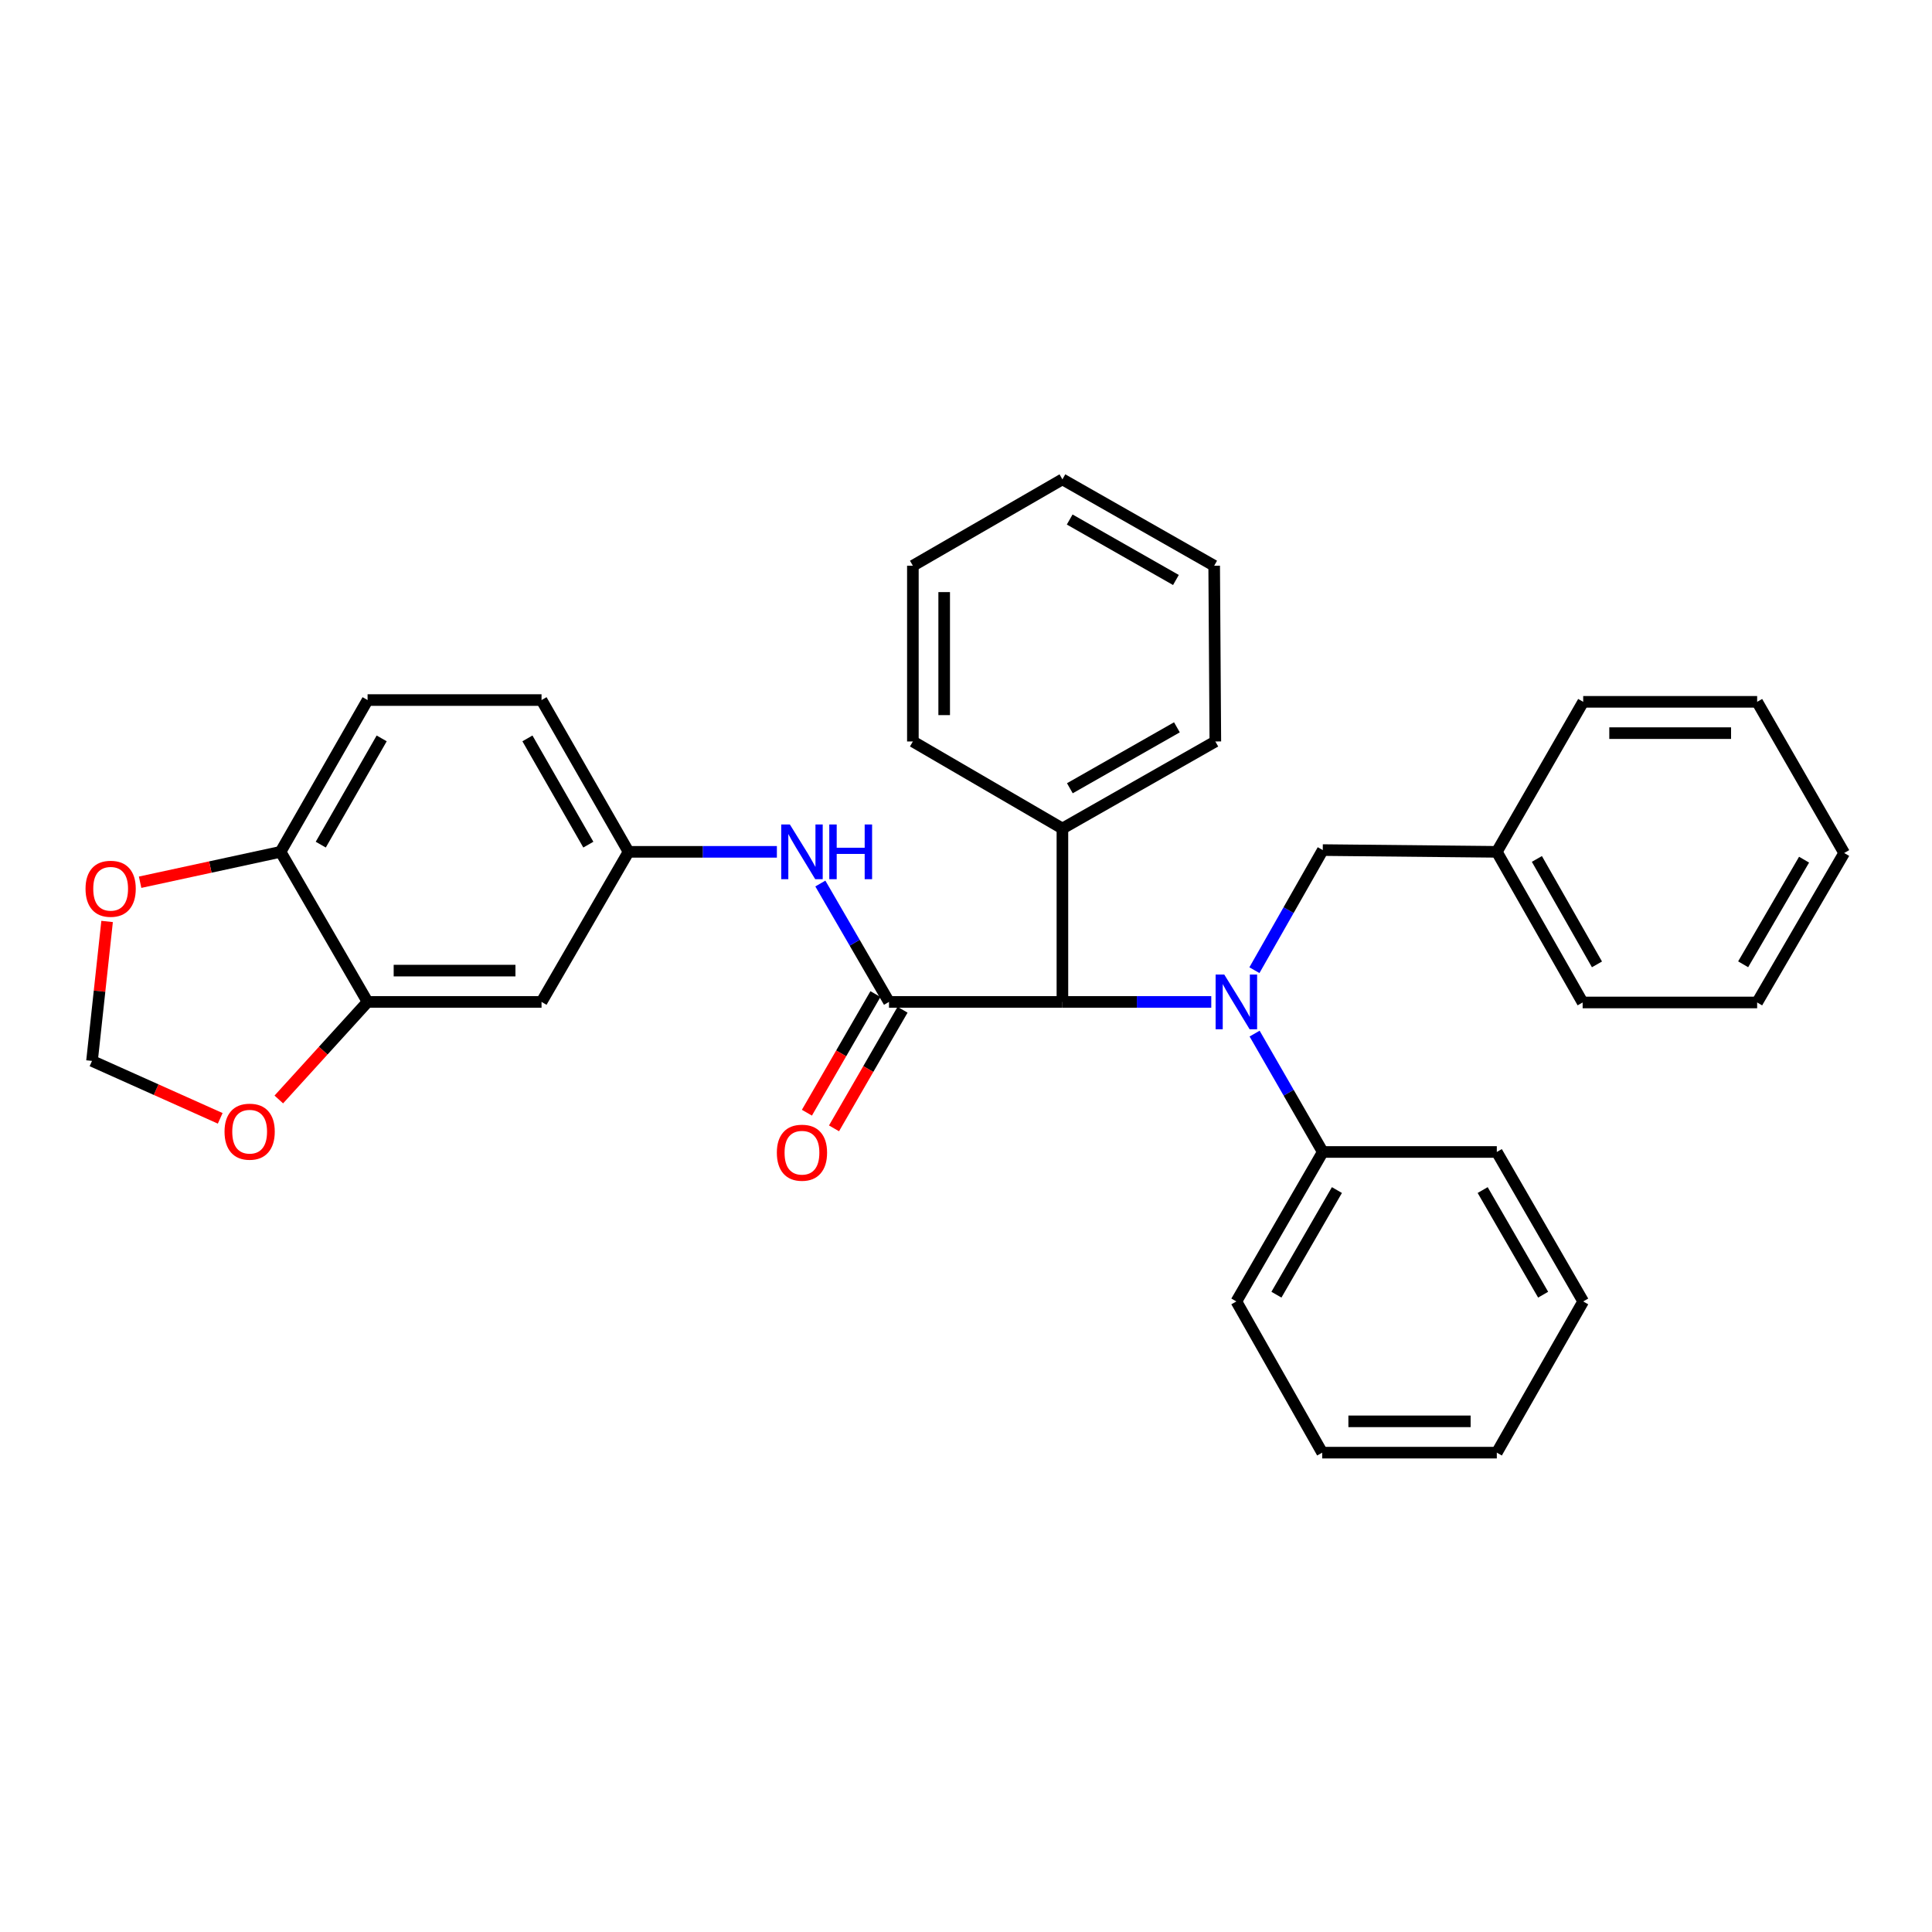 <?xml version='1.0' encoding='iso-8859-1'?>
<svg version='1.1' baseProfile='full'
              xmlns='http://www.w3.org/2000/svg'
                      xmlns:rdkit='http://www.rdkit.org/xml'
                      xmlns:xlink='http://www.w3.org/1999/xlink'
                  xml:space='preserve'
width='1000px' height='1000px' viewBox='0 0 1000 1000'>
<!-- END OF HEADER -->
<rect style='opacity:1.0;fill:#FFFFFF;stroke:none' width='1000' height='1000' x='0' y='0'> </rect>
<path class='bond-1' d='M 460.142,518.589 L 549.902,518.589' style='fill:none;fill-rule:evenodd;stroke:#000000;stroke-width:6px;stroke-linecap:butt;stroke-linejoin:miter;stroke-opacity:1' />
<path class='bond-2' d='M 460.142,518.589 L 442.376,487.952' style='fill:none;fill-rule:evenodd;stroke:#000000;stroke-width:6px;stroke-linecap:butt;stroke-linejoin:miter;stroke-opacity:1' />
<path class='bond-2' d='M 442.376,487.952 L 424.609,457.315' style='fill:none;fill-rule:evenodd;stroke:#0000FF;stroke-width:6px;stroke-linecap:butt;stroke-linejoin:miter;stroke-opacity:1' />
<path class='bond-9' d='M 453.127,514.536 L 435.391,545.234' style='fill:none;fill-rule:evenodd;stroke:#000000;stroke-width:6px;stroke-linecap:butt;stroke-linejoin:miter;stroke-opacity:1' />
<path class='bond-9' d='M 435.391,545.234 L 417.655,575.932' style='fill:none;fill-rule:evenodd;stroke:#FF0000;stroke-width:6px;stroke-linecap:butt;stroke-linejoin:miter;stroke-opacity:1' />
<path class='bond-9' d='M 467.158,522.642 L 449.421,553.34' style='fill:none;fill-rule:evenodd;stroke:#000000;stroke-width:6px;stroke-linecap:butt;stroke-linejoin:miter;stroke-opacity:1' />
<path class='bond-9' d='M 449.421,553.34 L 431.685,584.038' style='fill:none;fill-rule:evenodd;stroke:#FF0000;stroke-width:6px;stroke-linecap:butt;stroke-linejoin:miter;stroke-opacity:1' />
<path class='bond-0' d='M 626.95,518.589 L 588.426,518.589' style='fill:none;fill-rule:evenodd;stroke:#0000FF;stroke-width:6px;stroke-linecap:butt;stroke-linejoin:miter;stroke-opacity:1' />
<path class='bond-0' d='M 588.426,518.589 L 549.902,518.589' style='fill:none;fill-rule:evenodd;stroke:#000000;stroke-width:6px;stroke-linecap:butt;stroke-linejoin:miter;stroke-opacity:1' />
<path class='bond-5' d='M 649.285,502.169 L 666.974,471.085' style='fill:none;fill-rule:evenodd;stroke:#0000FF;stroke-width:6px;stroke-linecap:butt;stroke-linejoin:miter;stroke-opacity:1' />
<path class='bond-5' d='M 666.974,471.085 L 684.663,440.001' style='fill:none;fill-rule:evenodd;stroke:#000000;stroke-width:6px;stroke-linecap:butt;stroke-linejoin:miter;stroke-opacity:1' />
<path class='bond-10' d='M 649.384,534.99 L 667.024,565.625' style='fill:none;fill-rule:evenodd;stroke:#0000FF;stroke-width:6px;stroke-linecap:butt;stroke-linejoin:miter;stroke-opacity:1' />
<path class='bond-10' d='M 667.024,565.625 L 684.663,596.259' style='fill:none;fill-rule:evenodd;stroke:#000000;stroke-width:6px;stroke-linecap:butt;stroke-linejoin:miter;stroke-opacity:1' />
<path class='bond-13' d='M 549.902,518.589 L 549.902,428.839' style='fill:none;fill-rule:evenodd;stroke:#000000;stroke-width:6px;stroke-linecap:butt;stroke-linejoin:miter;stroke-opacity:1' />
<path class='bond-8' d='M 402.112,440.91 L 363.724,440.91' style='fill:none;fill-rule:evenodd;stroke:#0000FF;stroke-width:6px;stroke-linecap:butt;stroke-linejoin:miter;stroke-opacity:1' />
<path class='bond-8' d='M 363.724,440.91 L 325.336,440.91' style='fill:none;fill-rule:evenodd;stroke:#000000;stroke-width:6px;stroke-linecap:butt;stroke-linejoin:miter;stroke-opacity:1' />
<path class='bond-3' d='M 190.26,518.589 L 280.299,518.589' style='fill:none;fill-rule:evenodd;stroke:#000000;stroke-width:6px;stroke-linecap:butt;stroke-linejoin:miter;stroke-opacity:1' />
<path class='bond-3' d='M 203.766,502.386 L 266.793,502.386' style='fill:none;fill-rule:evenodd;stroke:#000000;stroke-width:6px;stroke-linecap:butt;stroke-linejoin:miter;stroke-opacity:1' />
<path class='bond-7' d='M 190.26,518.589 L 167.285,543.837' style='fill:none;fill-rule:evenodd;stroke:#000000;stroke-width:6px;stroke-linecap:butt;stroke-linejoin:miter;stroke-opacity:1' />
<path class='bond-7' d='M 167.285,543.837 L 144.311,569.085' style='fill:none;fill-rule:evenodd;stroke:#FF0000;stroke-width:6px;stroke-linecap:butt;stroke-linejoin:miter;stroke-opacity:1' />
<path class='bond-32' d='M 190.26,518.589 L 145.214,440.91' style='fill:none;fill-rule:evenodd;stroke:#000000;stroke-width:6px;stroke-linecap:butt;stroke-linejoin:miter;stroke-opacity:1' />
<path class='bond-4' d='M 280.299,518.589 L 325.336,440.91' style='fill:none;fill-rule:evenodd;stroke:#000000;stroke-width:6px;stroke-linecap:butt;stroke-linejoin:miter;stroke-opacity:1' />
<path class='bond-16' d='M 684.663,440.001 L 774.747,440.91' style='fill:none;fill-rule:evenodd;stroke:#000000;stroke-width:6px;stroke-linecap:butt;stroke-linejoin:miter;stroke-opacity:1' />
<path class='bond-6' d='M 145.214,440.91 L 190.26,362.349' style='fill:none;fill-rule:evenodd;stroke:#000000;stroke-width:6px;stroke-linecap:butt;stroke-linejoin:miter;stroke-opacity:1' />
<path class='bond-6' d='M 166.027,437.186 L 197.56,382.194' style='fill:none;fill-rule:evenodd;stroke:#000000;stroke-width:6px;stroke-linecap:butt;stroke-linejoin:miter;stroke-opacity:1' />
<path class='bond-11' d='M 145.214,440.91 L 108.868,448.776' style='fill:none;fill-rule:evenodd;stroke:#000000;stroke-width:6px;stroke-linecap:butt;stroke-linejoin:miter;stroke-opacity:1' />
<path class='bond-11' d='M 108.868,448.776 L 72.522,456.641' style='fill:none;fill-rule:evenodd;stroke:#FF0000;stroke-width:6px;stroke-linecap:butt;stroke-linejoin:miter;stroke-opacity:1' />
<path class='bond-12' d='M 113.982,578.85 L 80.802,563.992' style='fill:none;fill-rule:evenodd;stroke:#FF0000;stroke-width:6px;stroke-linecap:butt;stroke-linejoin:miter;stroke-opacity:1' />
<path class='bond-12' d='M 80.802,563.992 L 47.622,549.133' style='fill:none;fill-rule:evenodd;stroke:#000000;stroke-width:6px;stroke-linecap:butt;stroke-linejoin:miter;stroke-opacity:1' />
<path class='bond-15' d='M 325.336,440.91 L 280.299,362.349' style='fill:none;fill-rule:evenodd;stroke:#000000;stroke-width:6px;stroke-linecap:butt;stroke-linejoin:miter;stroke-opacity:1' />
<path class='bond-15' d='M 304.523,437.185 L 272.997,382.192' style='fill:none;fill-rule:evenodd;stroke:#000000;stroke-width:6px;stroke-linecap:butt;stroke-linejoin:miter;stroke-opacity:1' />
<path class='bond-17' d='M 684.663,596.259 L 639.941,673.623' style='fill:none;fill-rule:evenodd;stroke:#000000;stroke-width:6px;stroke-linecap:butt;stroke-linejoin:miter;stroke-opacity:1' />
<path class='bond-17' d='M 691.983,615.973 L 660.678,670.128' style='fill:none;fill-rule:evenodd;stroke:#000000;stroke-width:6px;stroke-linecap:butt;stroke-linejoin:miter;stroke-opacity:1' />
<path class='bond-18' d='M 684.663,596.259 L 774.747,596.259' style='fill:none;fill-rule:evenodd;stroke:#000000;stroke-width:6px;stroke-linecap:butt;stroke-linejoin:miter;stroke-opacity:1' />
<path class='bond-34' d='M 55.433,476.944 L 51.527,513.038' style='fill:none;fill-rule:evenodd;stroke:#FF0000;stroke-width:6px;stroke-linecap:butt;stroke-linejoin:miter;stroke-opacity:1' />
<path class='bond-34' d='M 51.527,513.038 L 47.622,549.133' style='fill:none;fill-rule:evenodd;stroke:#000000;stroke-width:6px;stroke-linecap:butt;stroke-linejoin:miter;stroke-opacity:1' />
<path class='bond-19' d='M 549.902,428.839 L 629.057,383.783' style='fill:none;fill-rule:evenodd;stroke:#000000;stroke-width:6px;stroke-linecap:butt;stroke-linejoin:miter;stroke-opacity:1' />
<path class='bond-19' d='M 553.76,407.998 L 609.168,376.459' style='fill:none;fill-rule:evenodd;stroke:#000000;stroke-width:6px;stroke-linecap:butt;stroke-linejoin:miter;stroke-opacity:1' />
<path class='bond-20' d='M 549.902,428.839 L 472.502,383.783' style='fill:none;fill-rule:evenodd;stroke:#000000;stroke-width:6px;stroke-linecap:butt;stroke-linejoin:miter;stroke-opacity:1' />
<path class='bond-14' d='M 190.26,362.349 L 280.299,362.349' style='fill:none;fill-rule:evenodd;stroke:#000000;stroke-width:6px;stroke-linecap:butt;stroke-linejoin:miter;stroke-opacity:1' />
<path class='bond-21' d='M 774.747,440.91 L 819.172,518.877' style='fill:none;fill-rule:evenodd;stroke:#000000;stroke-width:6px;stroke-linecap:butt;stroke-linejoin:miter;stroke-opacity:1' />
<path class='bond-21' d='M 795.489,444.583 L 826.587,499.16' style='fill:none;fill-rule:evenodd;stroke:#000000;stroke-width:6px;stroke-linecap:butt;stroke-linejoin:miter;stroke-opacity:1' />
<path class='bond-22' d='M 774.747,440.91 L 819.46,363.267' style='fill:none;fill-rule:evenodd;stroke:#000000;stroke-width:6px;stroke-linecap:butt;stroke-linejoin:miter;stroke-opacity:1' />
<path class='bond-24' d='M 639.941,673.623 L 684.366,751.887' style='fill:none;fill-rule:evenodd;stroke:#000000;stroke-width:6px;stroke-linecap:butt;stroke-linejoin:miter;stroke-opacity:1' />
<path class='bond-25' d='M 774.747,596.259 L 819.46,673.623' style='fill:none;fill-rule:evenodd;stroke:#000000;stroke-width:6px;stroke-linecap:butt;stroke-linejoin:miter;stroke-opacity:1' />
<path class='bond-25' d='M 767.425,615.972 L 798.724,670.127' style='fill:none;fill-rule:evenodd;stroke:#000000;stroke-width:6px;stroke-linecap:butt;stroke-linejoin:miter;stroke-opacity:1' />
<path class='bond-26' d='M 629.057,383.783 L 628.454,292.826' style='fill:none;fill-rule:evenodd;stroke:#000000;stroke-width:6px;stroke-linecap:butt;stroke-linejoin:miter;stroke-opacity:1' />
<path class='bond-23' d='M 472.502,383.783 L 472.502,292.826' style='fill:none;fill-rule:evenodd;stroke:#000000;stroke-width:6px;stroke-linecap:butt;stroke-linejoin:miter;stroke-opacity:1' />
<path class='bond-23' d='M 488.706,370.14 L 488.706,306.47' style='fill:none;fill-rule:evenodd;stroke:#000000;stroke-width:6px;stroke-linecap:butt;stroke-linejoin:miter;stroke-opacity:1' />
<path class='bond-28' d='M 819.172,518.877 L 909.499,518.877' style='fill:none;fill-rule:evenodd;stroke:#000000;stroke-width:6px;stroke-linecap:butt;stroke-linejoin:miter;stroke-opacity:1' />
<path class='bond-27' d='M 819.46,363.267 L 909.499,363.267' style='fill:none;fill-rule:evenodd;stroke:#000000;stroke-width:6px;stroke-linecap:butt;stroke-linejoin:miter;stroke-opacity:1' />
<path class='bond-27' d='M 832.966,379.471 L 895.993,379.471' style='fill:none;fill-rule:evenodd;stroke:#000000;stroke-width:6px;stroke-linecap:butt;stroke-linejoin:miter;stroke-opacity:1' />
<path class='bond-30' d='M 472.502,292.826 L 549.902,248.113' style='fill:none;fill-rule:evenodd;stroke:#000000;stroke-width:6px;stroke-linecap:butt;stroke-linejoin:miter;stroke-opacity:1' />
<path class='bond-35' d='M 684.366,751.887 L 774.747,751.887' style='fill:none;fill-rule:evenodd;stroke:#000000;stroke-width:6px;stroke-linecap:butt;stroke-linejoin:miter;stroke-opacity:1' />
<path class='bond-35' d='M 697.923,735.683 L 761.19,735.683' style='fill:none;fill-rule:evenodd;stroke:#000000;stroke-width:6px;stroke-linecap:butt;stroke-linejoin:miter;stroke-opacity:1' />
<path class='bond-29' d='M 819.46,673.623 L 774.747,751.887' style='fill:none;fill-rule:evenodd;stroke:#000000;stroke-width:6px;stroke-linecap:butt;stroke-linejoin:miter;stroke-opacity:1' />
<path class='bond-33' d='M 628.454,292.826 L 549.902,248.113' style='fill:none;fill-rule:evenodd;stroke:#000000;stroke-width:6px;stroke-linecap:butt;stroke-linejoin:miter;stroke-opacity:1' />
<path class='bond-33' d='M 608.656,300.201 L 553.669,268.902' style='fill:none;fill-rule:evenodd;stroke:#000000;stroke-width:6px;stroke-linecap:butt;stroke-linejoin:miter;stroke-opacity:1' />
<path class='bond-31' d='M 909.499,363.267 L 954.545,441.514' style='fill:none;fill-rule:evenodd;stroke:#000000;stroke-width:6px;stroke-linecap:butt;stroke-linejoin:miter;stroke-opacity:1' />
<path class='bond-36' d='M 909.499,518.877 L 954.545,441.514' style='fill:none;fill-rule:evenodd;stroke:#000000;stroke-width:6px;stroke-linecap:butt;stroke-linejoin:miter;stroke-opacity:1' />
<path class='bond-36' d='M 902.253,499.119 L 933.786,444.965' style='fill:none;fill-rule:evenodd;stroke:#000000;stroke-width:6px;stroke-linecap:butt;stroke-linejoin:miter;stroke-opacity:1' />
<path  class='atom-1' d='M 633.681 504.429
L 642.961 519.429
Q 643.881 520.909, 645.361 523.589
Q 646.841 526.269, 646.921 526.429
L 646.921 504.429
L 650.681 504.429
L 650.681 532.749
L 646.801 532.749
L 636.841 516.349
Q 635.681 514.429, 634.441 512.229
Q 633.241 510.029, 632.881 509.349
L 632.881 532.749
L 629.201 532.749
L 629.201 504.429
L 633.681 504.429
' fill='#0000FF'/>
<path  class='atom-3' d='M 408.836 426.75
L 418.116 441.75
Q 419.036 443.23, 420.516 445.91
Q 421.996 448.59, 422.076 448.75
L 422.076 426.75
L 425.836 426.75
L 425.836 455.07
L 421.956 455.07
L 411.996 438.67
Q 410.836 436.75, 409.596 434.55
Q 408.396 432.35, 408.036 431.67
L 408.036 455.07
L 404.356 455.07
L 404.356 426.75
L 408.836 426.75
' fill='#0000FF'/>
<path  class='atom-3' d='M 429.236 426.75
L 433.076 426.75
L 433.076 438.79
L 447.556 438.79
L 447.556 426.75
L 451.396 426.75
L 451.396 455.07
L 447.556 455.07
L 447.556 441.99
L 433.076 441.99
L 433.076 455.07
L 429.236 455.07
L 429.236 426.75
' fill='#0000FF'/>
<path  class='atom-8' d='M 116.217 585.753
Q 116.217 578.953, 119.577 575.153
Q 122.937 571.353, 129.217 571.353
Q 135.497 571.353, 138.857 575.153
Q 142.217 578.953, 142.217 585.753
Q 142.217 592.633, 138.817 596.553
Q 135.417 600.433, 129.217 600.433
Q 122.977 600.433, 119.577 596.553
Q 116.217 592.673, 116.217 585.753
M 129.217 597.233
Q 133.537 597.233, 135.857 594.353
Q 138.217 591.433, 138.217 585.753
Q 138.217 580.193, 135.857 577.393
Q 133.537 574.553, 129.217 574.553
Q 124.897 574.553, 122.537 577.353
Q 120.217 580.153, 120.217 585.753
Q 120.217 591.473, 122.537 594.353
Q 124.897 597.233, 129.217 597.233
' fill='#FF0000'/>
<path  class='atom-10' d='M 402.096 596.636
Q 402.096 589.836, 405.456 586.036
Q 408.816 582.236, 415.096 582.236
Q 421.376 582.236, 424.736 586.036
Q 428.096 589.836, 428.096 596.636
Q 428.096 603.516, 424.696 607.436
Q 421.296 611.316, 415.096 611.316
Q 408.856 611.316, 405.456 607.436
Q 402.096 603.556, 402.096 596.636
M 415.096 608.116
Q 419.416 608.116, 421.736 605.236
Q 424.096 602.316, 424.096 596.636
Q 424.096 591.076, 421.736 588.276
Q 419.416 585.436, 415.096 585.436
Q 410.776 585.436, 408.416 588.236
Q 406.096 591.036, 406.096 596.636
Q 406.096 602.356, 408.416 605.236
Q 410.776 608.116, 415.096 608.116
' fill='#FF0000'/>
<path  class='atom-12' d='M 44.272 460.021
Q 44.272 453.221, 47.632 449.421
Q 50.992 445.621, 57.272 445.621
Q 63.552 445.621, 66.912 449.421
Q 70.272 453.221, 70.272 460.021
Q 70.272 466.901, 66.872 470.821
Q 63.472 474.701, 57.272 474.701
Q 51.032 474.701, 47.632 470.821
Q 44.272 466.941, 44.272 460.021
M 57.272 471.501
Q 61.592 471.501, 63.912 468.621
Q 66.272 465.701, 66.272 460.021
Q 66.272 454.461, 63.912 451.661
Q 61.592 448.821, 57.272 448.821
Q 52.952 448.821, 50.592 451.621
Q 48.272 454.421, 48.272 460.021
Q 48.272 465.741, 50.592 468.621
Q 52.952 471.501, 57.272 471.501
' fill='#FF0000'/>
</svg>
